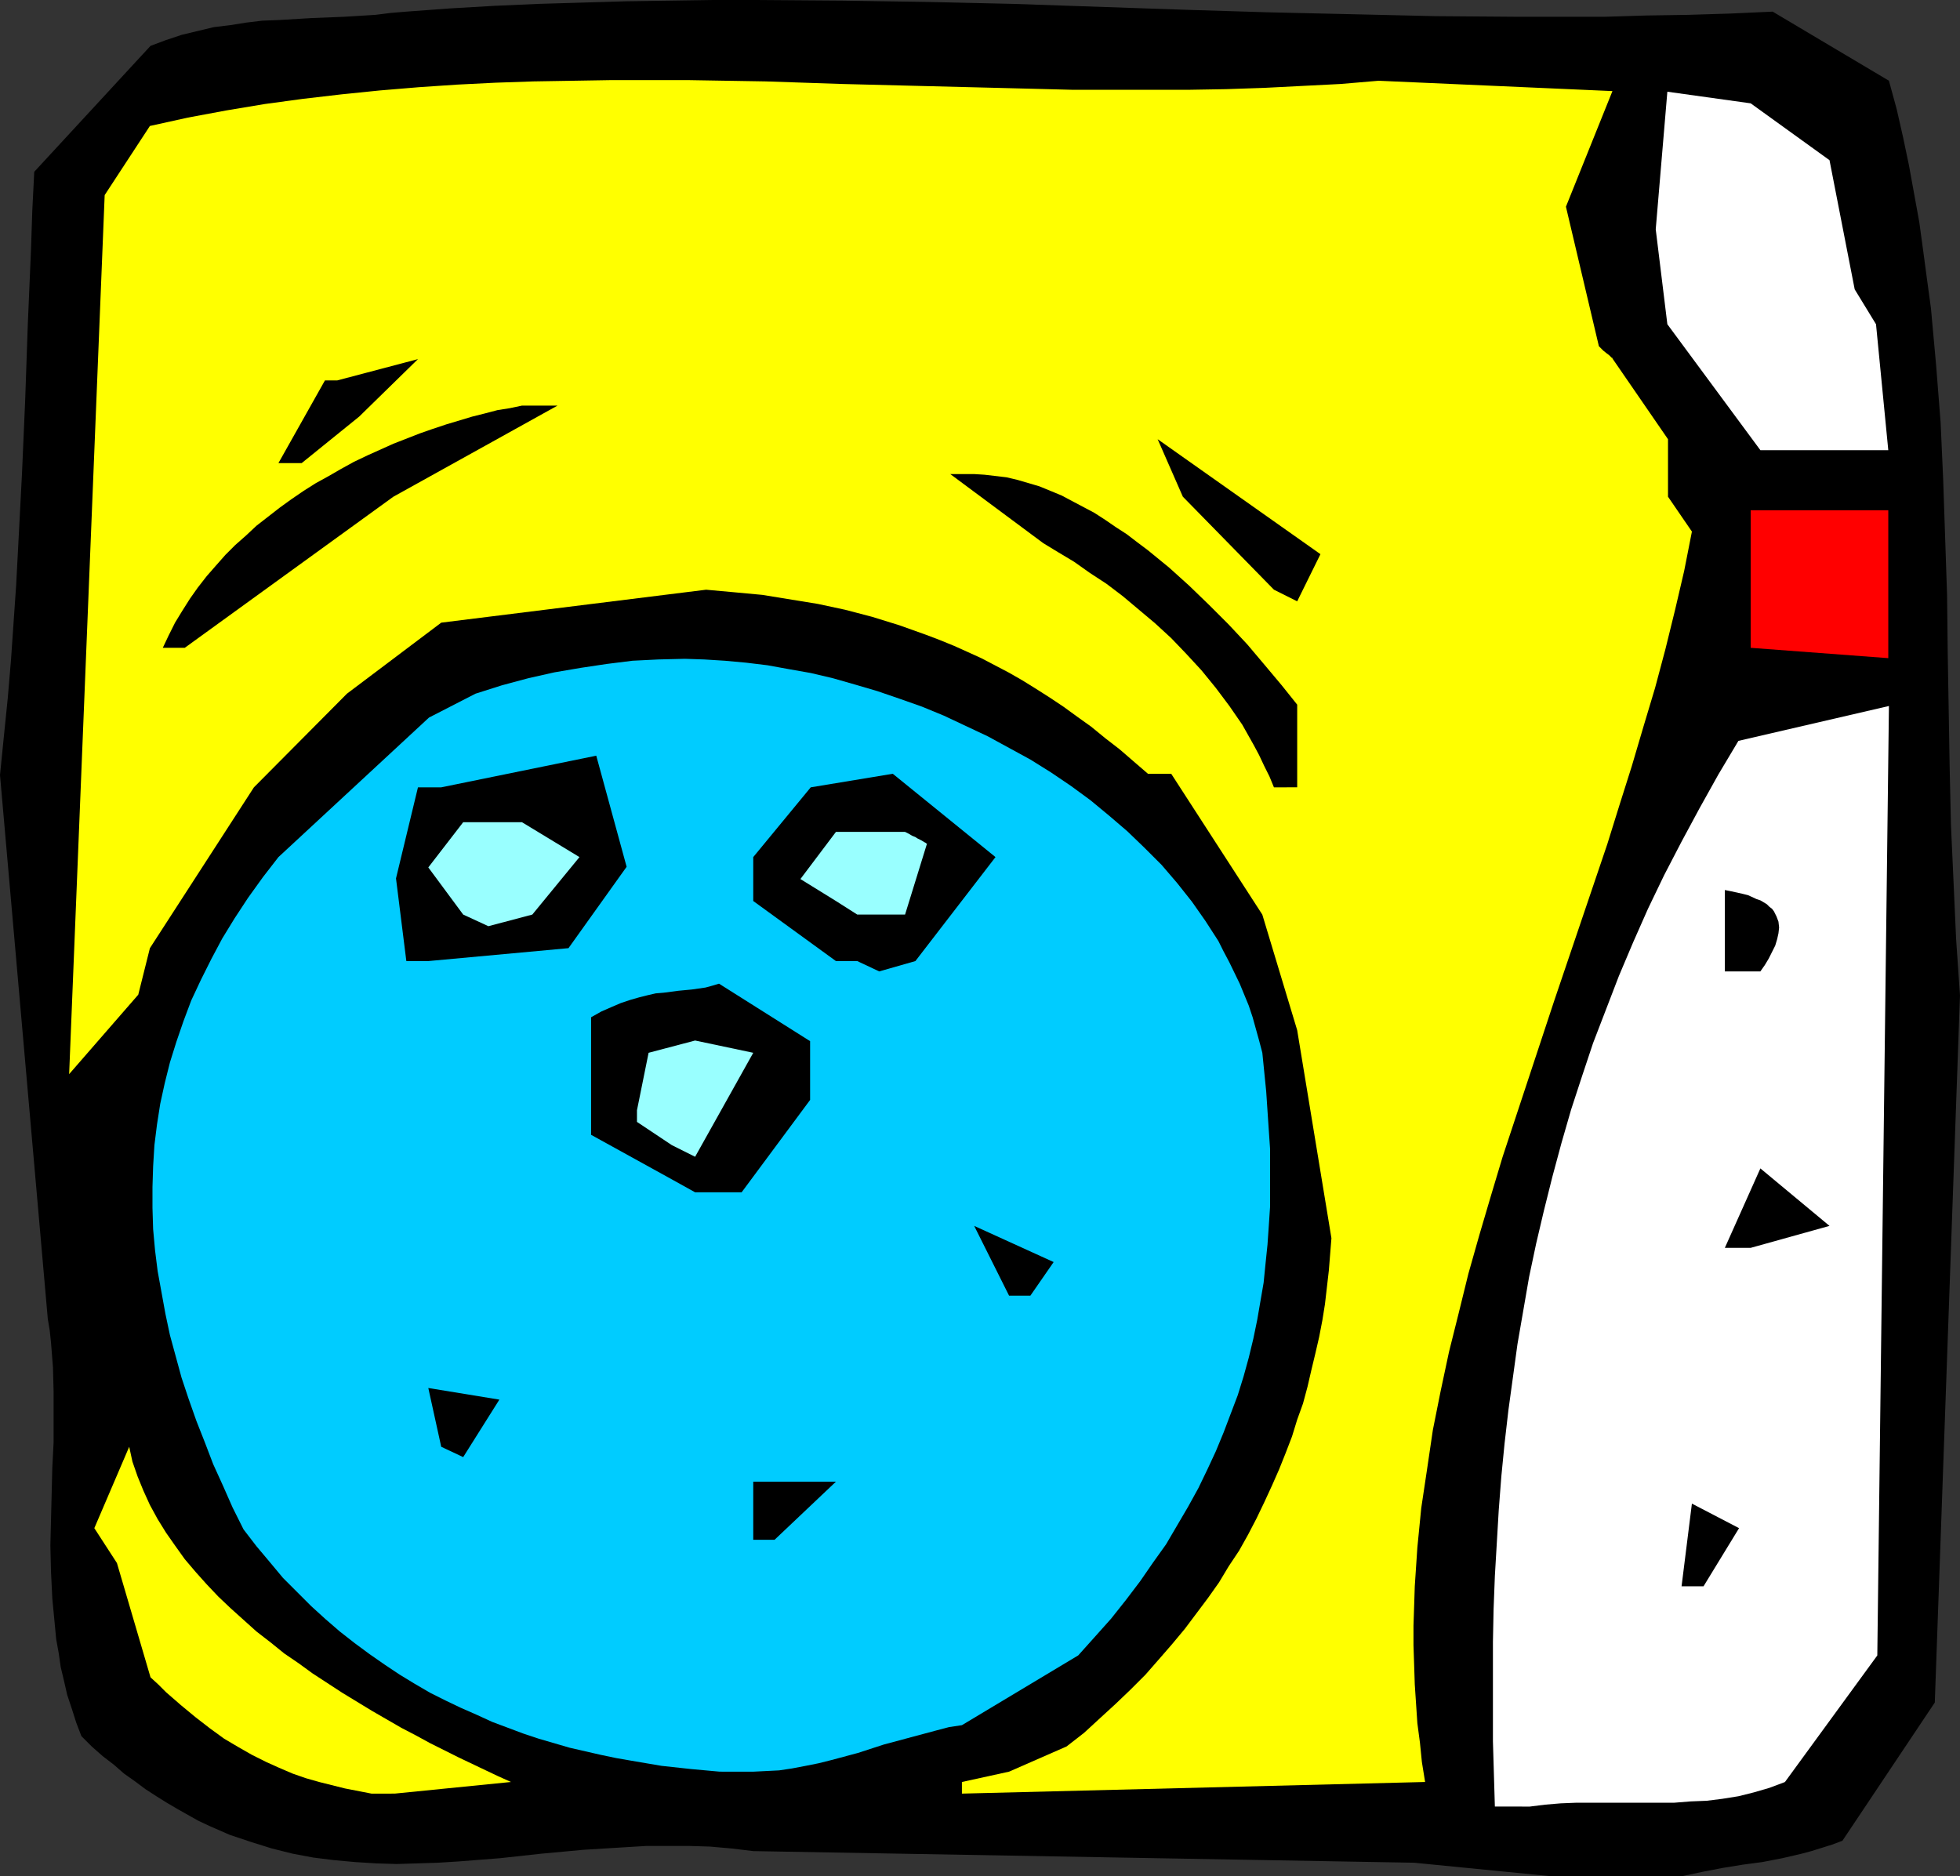 <?xml version="1.0" encoding="UTF-8" standalone="no"?>
<svg
   version="1.0"
   width="129.724mm"
   height="124.191mm"
   id="svg23"
   sodipodi:docname="Bowling Equipment 04.wmf"
   xmlns:inkscape="http://www.inkscape.org/namespaces/inkscape"
   xmlns:sodipodi="http://sodipodi.sourceforge.net/DTD/sodipodi-0.dtd"
   xmlns="http://www.w3.org/2000/svg"
   xmlns:svg="http://www.w3.org/2000/svg">
  <rect width="100%" height="100%" fill="#333333" stroke="none"/>
  <sodipodi:namedview
     id="namedview23"
     pagecolor="#ffffff"
     bordercolor="#000000"
     borderopacity="0.25"
     inkscape:showpageshadow="2"
     inkscape:pageopacity="0.0"
     inkscape:pagecheckerboard="0"
     inkscape:deskcolor="#d1d1d1"
     inkscape:document-units="mm" />
  <defs
     id="defs1">
    <pattern
       id="WMFhbasepattern"
       patternUnits="userSpaceOnUse"
       width="6"
       height="6"
       x="0"
       y="0" />
  </defs>
  <path
     style="fill:#000000;fill-opacity:1;fill-rule:evenodd;stroke:none"
     d="m 388.163,469.383 -34.421,-3.393 -165.317,-2.908 -5.333,-0.646 -5.494,-0.485 -5.333,-0.162 h -5.333 -5.171 l -5.333,0.323 -10.504,0.646 -10.504,0.969 -10.342,1.131 -10.342,0.808 -5.171,0.323 -5.171,0.162 -5.171,0.162 -5.171,-0.162 -5.171,-0.323 -5.333,-0.485 -5.171,-0.646 -5.171,-0.969 -5.171,-1.293 -5.171,-1.616 -5.333,-1.777 -2.586,-1.131 -2.586,-1.131 -2.747,-1.293 -2.586,-1.454 -2.586,-1.454 -2.747,-1.616 -2.586,-1.616 -2.747,-1.777 -2.586,-1.939 -2.747,-1.939 -2.586,-2.262 -2.747,-2.101 -2.747,-2.424 -2.586,-2.585 -1.293,-3.393 -1.131,-3.555 -1.131,-3.393 -0.808,-3.555 -0.808,-3.393 -0.485,-3.393 -0.646,-3.555 -0.323,-3.393 -0.646,-6.786 -0.323,-6.625 -0.162,-6.625 0.162,-6.625 0.162,-6.463 0.162,-6.463 0.323,-6.302 v -6.302 -6.302 l -0.162,-6.14 -0.485,-6.14 -0.323,-3.07 -0.485,-2.908 L 0,193.893 l 0.97,-9.695 0.97,-9.533 0.808,-9.533 0.646,-9.371 0.646,-9.371 0.485,-9.21 L 5.494,118.598 6.302,100.017 6.949,81.274 7.757,62.369 8.08,52.674 8.565,42.98 v 0 L 37.653,11.472 41.531,10.018 45.41,8.725 49.45,7.756 53.49,6.786 57.53,6.302 61.57,5.655 65.61,5.17 69.811,5.009 77.891,4.524 85.971,4.201 93.889,3.716 97.768,3.232 101.646,2.908 112.635,2.101 123.785,1.454 134.774,0.969 145.763,0.646 156.59,0.323 167.579,0.162 178.406,0 h 10.827 l 21.493,0.162 21.331,0.323 21.331,0.485 42.501,1.454 21.008,0.646 21.17,0.485 21.008,0.485 21.008,0.162 h 21.17 L 411.756,3.878 422.26,3.716 432.764,3.393 443.43,2.908 l 29.088,17.289 1.939,7.109 1.616,7.109 1.454,6.948 1.293,7.109 1.293,7.109 0.97,7.109 0.97,7.271 0.97,7.109 0.646,7.109 0.646,7.109 1.131,14.38 0.646,14.38 0.485,14.38 0.485,14.38 0.162,14.38 0.485,28.761 0.323,14.38 0.646,14.219 0.646,14.38 0.97,14.057 -6.302,176.927 -23.109,34.578 -2.586,0.969 -2.586,0.808 -2.586,0.808 -2.424,0.646 -4.848,1.131 -5.01,0.969 -4.848,0.646 -5.01,0.808 -5.01,0.969 -5.333,1.131 h -26.018 z"
     id="path1" />
  <path
     style="fill:#ffff00;fill-opacity:1;fill-rule:evenodd;stroke:none"
     d="m 92.92,448.701 -6.626,-1.293 -3.232,-0.808 -3.232,-0.808 -3.394,-0.969 -3.232,-1.131 -3.394,-1.454 -3.232,-1.454 -3.555,-1.777 -3.394,-1.939 -3.555,-2.101 -3.555,-2.585 -3.555,-2.747 -3.717,-3.07 -3.717,-3.232 -1.939,-1.939 -1.939,-1.777 -8.403,-28.599 -5.656,-8.725 8.726,-20.359 0.808,3.716 1.293,3.716 1.454,3.555 1.616,3.555 1.939,3.555 2.101,3.393 2.262,3.232 2.424,3.393 2.747,3.232 2.747,3.07 2.909,3.07 3.07,2.908 3.232,2.908 3.232,2.908 3.555,2.747 3.394,2.747 3.555,2.424 3.555,2.585 7.434,4.847 7.434,4.524 7.272,4.201 3.717,1.939 3.555,1.939 3.555,1.777 3.555,1.777 3.394,1.616 3.394,1.616 3.07,1.454 3.232,1.454 -29.088,2.908 z"
     id="path2" />
  <path
     style="fill:#ffff00;fill-opacity:1;fill-rule:evenodd;stroke:none"
     d="m 240.622,445.793 11.797,-2.585 14.382,-6.302 v 0 l 4.363,-3.393 4.04,-3.716 3.878,-3.555 3.717,-3.555 3.717,-3.716 3.394,-3.878 3.232,-3.716 3.232,-3.878 2.909,-3.878 2.909,-3.878 2.747,-3.878 2.424,-4.039 2.586,-3.878 2.262,-4.039 2.101,-4.039 1.939,-4.039 1.939,-4.201 1.778,-4.039 1.616,-4.039 1.616,-4.201 1.293,-4.201 1.454,-4.039 1.131,-4.201 0.97,-4.201 0.97,-4.039 0.97,-4.201 0.808,-4.201 0.646,-4.039 0.485,-4.201 0.485,-4.201 0.323,-4.039 0.323,-4.039 -8.565,-52.028 -8.726,-28.922 -22.786,-35.224 h -5.818 l -3.555,-3.07 -3.555,-3.07 -3.555,-2.747 -3.555,-2.908 -3.394,-2.424 -3.555,-2.585 -3.394,-2.262 -3.555,-2.262 -3.394,-2.101 -3.394,-1.939 -3.394,-1.777 -3.394,-1.777 -3.555,-1.616 -3.232,-1.454 -3.555,-1.454 -3.394,-1.293 -6.787,-2.424 -6.787,-2.101 -6.787,-1.777 -6.787,-1.454 -6.949,-1.131 -6.949,-1.131 -6.949,-0.646 -7.11,-0.646 -66.256,8.24 -23.594,17.774 -23.27,23.429 -26.018,40.233 -2.909,11.634 -17.291,19.874 8.888,-219.907 11.312,-17.289 9.534,-2.101 9.534,-1.777 9.696,-1.616 9.534,-1.293 9.696,-1.131 9.534,-0.969 9.696,-0.808 9.534,-0.646 9.696,-0.485 9.534,-0.323 9.696,-0.162 9.696,-0.162 h 19.23 l 19.392,0.323 19.23,0.646 19.23,0.485 19.392,0.485 19.069,0.485 h 19.23 9.534 l 9.534,-0.162 9.534,-0.323 9.534,-0.485 9.534,-0.485 9.534,-0.808 58.499,2.585 -11.635,28.922 8.242,34.901 0.646,0.646 0.485,0.485 0.808,0.646 0.646,0.485 0.323,0.323 0.323,0.323 h 0.162 v 0.162 l 13.898,20.197 v 14.38 l 5.979,8.725 -1.939,9.856 -2.262,9.695 -2.424,9.856 -2.586,9.695 -2.909,9.695 -2.909,9.856 -3.07,9.695 -3.07,9.856 -6.626,19.551 -6.626,19.551 -6.464,19.551 -6.464,19.551 -2.909,9.695 -2.909,9.856 -2.747,9.695 -2.424,9.856 -2.424,9.695 -2.101,9.856 -1.939,9.695 -1.454,9.856 -1.454,9.695 -0.97,9.856 -0.646,9.695 -0.162,5.009 -0.162,4.847 v 4.847 l 0.162,4.847 0.162,5.009 0.323,4.847 0.323,4.847 0.646,4.847 0.485,4.847 0.808,5.009 -115.867,2.908 z"
     id="path3" />
  <path
     style="fill:#ffffff;fill-opacity:1;fill-rule:evenodd;stroke:none"
     d="m 373.942,451.933 -0.485,-16.319 v -8.24 -8.24 -8.402 l 0.162,-8.079 0.323,-8.402 0.485,-8.24 0.485,-8.24 0.646,-8.402 0.808,-8.24 0.97,-8.402 1.131,-8.24 1.131,-8.24 1.454,-8.402 1.454,-8.402 1.778,-8.402 1.939,-8.24 2.101,-8.402 2.262,-8.402 2.424,-8.402 2.747,-8.402 2.747,-8.24 3.232,-8.402 3.232,-8.402 3.555,-8.402 3.717,-8.402 4.04,-8.402 4.363,-8.402 4.525,-8.402 4.686,-8.402 5.01,-8.402 37.653,-8.725 -2.909,237.519 -23.109,31.669 -3.878,1.454 -3.878,1.131 -3.878,0.969 -4.04,0.646 -3.878,0.485 -4.04,0.162 -4.04,0.323 h -4.202 -4.04 -4.04 -8.08 -4.04 l -4.04,0.162 -3.878,0.323 -3.878,0.485 z"
     id="path4" />
  <path
     style="fill:#00ccff;fill-opacity:1;fill-rule:evenodd;stroke:none"
     d="m 180.022,443.207 -7.11,-0.646 -7.434,-0.808 -7.595,-1.293 -3.717,-0.646 -3.878,-0.808 -7.757,-1.777 -3.878,-1.131 -3.878,-1.131 -3.878,-1.293 -3.878,-1.454 -3.878,-1.454 -3.878,-1.777 -4.04,-1.777 -3.717,-1.777 -3.878,-1.939 -3.878,-2.262 -3.717,-2.262 -3.878,-2.585 -3.717,-2.585 -3.717,-2.747 -3.717,-2.908 -3.555,-3.07 -3.555,-3.232 -3.555,-3.555 -3.555,-3.555 -3.232,-3.878 -3.394,-4.039 -3.232,-4.201 -2.747,-5.494 -2.424,-5.494 -2.424,-5.332 -2.101,-5.494 -2.101,-5.332 -1.939,-5.494 -1.778,-5.332 -1.454,-5.332 -1.454,-5.332 -1.131,-5.332 -0.97,-5.332 -0.97,-5.332 -0.646,-5.17 -0.485,-5.332 -0.162,-5.332 v -5.17 l 0.162,-5.17 0.323,-5.332 0.646,-5.17 0.808,-5.17 1.131,-5.17 1.293,-5.17 1.616,-5.17 1.778,-5.17 1.939,-5.17 2.424,-5.17 2.586,-5.17 2.747,-5.17 3.07,-5.009 3.394,-5.17 3.717,-5.17 3.878,-5.009 37.653,-34.901 11.635,-5.978 6.626,-2.101 6.626,-1.777 6.464,-1.454 6.626,-1.131 6.464,-0.969 6.464,-0.808 6.464,-0.323 6.626,-0.162 4.848,0.162 5.171,0.323 5.333,0.485 5.333,0.646 5.333,0.969 5.494,0.969 5.494,1.293 5.656,1.616 5.494,1.616 5.656,1.939 5.494,1.939 5.494,2.262 5.494,2.585 5.494,2.585 5.333,2.908 5.333,2.908 5.171,3.232 5.01,3.393 4.848,3.555 4.686,3.878 4.525,3.878 4.363,4.201 4.202,4.201 3.878,4.524 3.717,4.686 3.394,4.847 3.232,5.009 1.293,2.585 1.454,2.747 2.586,5.332 1.131,2.747 1.131,2.747 0.97,2.908 0.808,2.908 0.808,2.908 0.808,3.07 0.97,9.695 0.323,4.847 0.323,4.847 0.323,4.686 v 4.847 4.847 4.686 l -0.323,4.847 -0.323,4.686 -0.485,4.686 -0.485,4.847 -0.808,4.686 -0.808,4.686 -0.97,4.686 -1.131,4.686 -1.293,4.686 -1.454,4.686 -1.778,4.686 -1.778,4.686 -1.939,4.686 -2.101,4.524 -2.262,4.686 -2.586,4.686 -2.747,4.686 -2.747,4.686 -3.232,4.524 -3.232,4.686 -3.555,4.686 -3.717,4.686 -4.04,4.524 -4.202,4.686 -29.088,17.45 -3.232,0.485 -3.07,0.808 -6.626,1.777 -6.626,1.777 -6.464,2.101 -6.626,1.777 -3.232,0.808 -3.232,0.646 -3.394,0.646 -3.232,0.485 -3.232,0.162 -3.232,0.162 z"
     id="path5" />
  <path
     style="fill:#000000;fill-opacity:1;fill-rule:evenodd;stroke:none"
     d="m 420.644,396.835 2.586,-20.682 11.797,6.14 -8.888,14.542 z"
     id="path6" />
  <path
     style="fill:#000000;fill-opacity:1;fill-rule:evenodd;stroke:none"
     d="m 188.425,385.201 v -14.542 h 5.333 15.352 l -15.352,14.542 z"
     id="path7" />
  <path
     style="fill:#000000;fill-opacity:1;fill-rule:evenodd;stroke:none"
     d="m 110.373,361.934 -3.232,-14.704 17.776,2.908 -9.05,14.38 z"
     id="path8" />
  <path
     style="fill:#000000;fill-opacity:1;fill-rule:evenodd;stroke:none"
     d="m 252.419,324.125 -8.726,-17.45 19.877,9.048 -5.818,8.402 z"
     id="path9" />
  <path
     style="fill:#000000;fill-opacity:1;fill-rule:evenodd;stroke:none"
     d="m 431.472,312.168 8.888,-19.874 17.291,14.38 -19.715,5.494 z"
     id="path10" />
  <path
     style="fill:#000000;fill-opacity:1;fill-rule:evenodd;stroke:none"
     d="m 168.064,295.041 -20.2,-11.149 v -11.634 -17.774 l 2.586,-1.454 2.586,-1.131 2.262,-0.969 2.424,-0.808 2.262,-0.646 1.939,-0.485 2.101,-0.485 1.939,-0.162 3.717,-0.485 3.394,-0.323 3.394,-0.485 1.778,-0.485 1.616,-0.485 22.786,14.38 v 14.704 l -17.13,23.106 H 173.881 Z"
     id="path11" />
  <path
     style="fill:#99ffff;fill-opacity:1;fill-rule:evenodd;stroke:none"
     d="m 168.064,286.477 -8.726,-5.817 v -2.908 l 2.909,-14.38 11.635,-3.07 14.544,3.07 -14.544,26.014 z"
     id="path12" />
  <path
     style="fill:#000000;fill-opacity:1;fill-rule:evenodd;stroke:none"
     d="m 214.443,240.427 h -5.333 L 188.425,225.401 V 214.413 l 14.382,-17.45 20.523,-3.393 25.694,20.844 -20.038,26.014 -9.05,2.585 z"
     id="path13" />
  <path
     style="fill:#000000;fill-opacity:1;fill-rule:evenodd;stroke:none"
     d="m 431.472,243.013 v -20.359 l 1.616,0.323 1.454,0.323 1.454,0.323 1.293,0.323 2.101,0.969 0.97,0.323 0.808,0.485 0.808,0.485 0.646,0.646 0.646,0.485 0.485,0.646 0.646,1.293 0.485,1.293 0.162,1.454 -0.162,1.454 -0.323,1.454 -0.485,1.616 -0.808,1.616 -0.808,1.616 -0.97,1.616 -1.131,1.616 z"
     id="path14" />
  <path
     style="fill:#000000;fill-opacity:1;fill-rule:evenodd;stroke:none"
     d="m 101.646,240.427 -2.586,-20.682 5.494,-22.782 h 5.818 l 38.784,-7.917 7.595,27.791 -14.544,20.359 -35.067,3.232 z"
     id="path15" />
  <path
     style="fill:#99ffff;fill-opacity:1;fill-rule:evenodd;stroke:none"
     d="m 115.867,228.794 -8.726,-11.795 8.726,-11.31 h 14.706 l 14.382,8.725 -11.797,14.38 -10.989,2.908 z"
     id="path16" />
  <path
     style="fill:#99ffff;fill-opacity:1;fill-rule:evenodd;stroke:none"
     d="m 209.11,225.401 -8.888,-5.494 8.888,-11.795 h 17.291 l 0.97,0.485 0.808,0.485 0.808,0.323 0.485,0.323 0.646,0.323 0.323,0.162 0.808,0.485 0.323,0.162 0.162,0.162 h 0.162 l -5.494,17.774 h -11.958 z"
     id="path17" />
  <path
     style="fill:#000000;fill-opacity:1;fill-rule:evenodd;stroke:none"
     d="m 318.675,196.963 -1.131,-2.747 -1.293,-2.585 -1.293,-2.747 -1.293,-2.424 -2.909,-5.17 -3.232,-4.686 -3.394,-4.524 -3.555,-4.363 -3.878,-4.201 -3.717,-3.878 -4.04,-3.716 -4.04,-3.393 -4.04,-3.393 -4.04,-3.07 -4.202,-2.747 -3.878,-2.747 -4.04,-2.424 -3.717,-2.262 -23.27,-17.289 h 5.979 l 2.586,0.162 2.747,0.323 2.747,0.323 2.747,0.646 2.747,0.808 2.747,0.808 2.747,1.131 2.747,1.131 2.747,1.454 2.747,1.454 2.747,1.454 2.747,1.777 2.586,1.777 2.747,1.777 2.747,2.101 2.586,1.939 5.333,4.363 5.01,4.524 5.01,4.847 4.848,4.847 4.686,5.009 4.363,5.17 4.202,5.009 3.878,4.847 v 20.682 z"
     id="path18" />
  <path
     style="fill:#ff0000;fill-opacity:1;fill-rule:evenodd;stroke:none"
     d="m 437.936,159.154 v -31.508 h 34.421 v 37.001 l -34.421,-2.585 z"
     id="path19" />
  <path
     style="fill:#000000;fill-opacity:1;fill-rule:evenodd;stroke:none"
     d="m 40.723,162.062 1.454,-3.07 1.616,-3.232 1.778,-2.908 1.939,-3.07 1.939,-2.747 2.262,-2.908 2.262,-2.585 2.424,-2.747 2.424,-2.424 2.747,-2.424 2.586,-2.424 2.909,-2.262 2.909,-2.262 2.909,-2.1 3.07,-2.101 3.07,-1.939 3.232,-1.777 3.07,-1.777 3.232,-1.777 3.394,-1.616 3.232,-1.454 3.232,-1.454 6.626,-2.585 3.232,-1.131 3.394,-1.131 3.232,-0.969 3.232,-0.969 3.232,-0.808 3.07,-0.808 3.07,-0.485 3.07,-0.646 h 8.888 l -41.046,22.782 -52.197,37.809 z"
     id="path20" />
  <path
     style="fill:#000000;fill-opacity:1;fill-rule:evenodd;stroke:none"
     d="m 318.675,147.52 -22.786,-23.267 -6.302,-14.38 40.723,28.761 -5.818,11.795 z"
     id="path21" />
  <path
     style="fill:#000000;fill-opacity:1;fill-rule:evenodd;stroke:none"
     d="M 69.65,115.851 81.285,95.169 h 3.07 L 104.555,89.837 89.849,104.218 75.467,115.851 Z"
     id="path22" />
  <path
     style="fill:#ffffff;fill-opacity:1;fill-rule:evenodd;stroke:none"
     d="M 457.651,112.62 H 440.36 l -23.27,-31.508 -2.909,-23.752 2.909,-34.416 20.846,2.908 19.715,14.219 6.302,32.316 5.333,8.725 3.07,31.508 h -5.818 z"
     id="path23" />
</svg>
